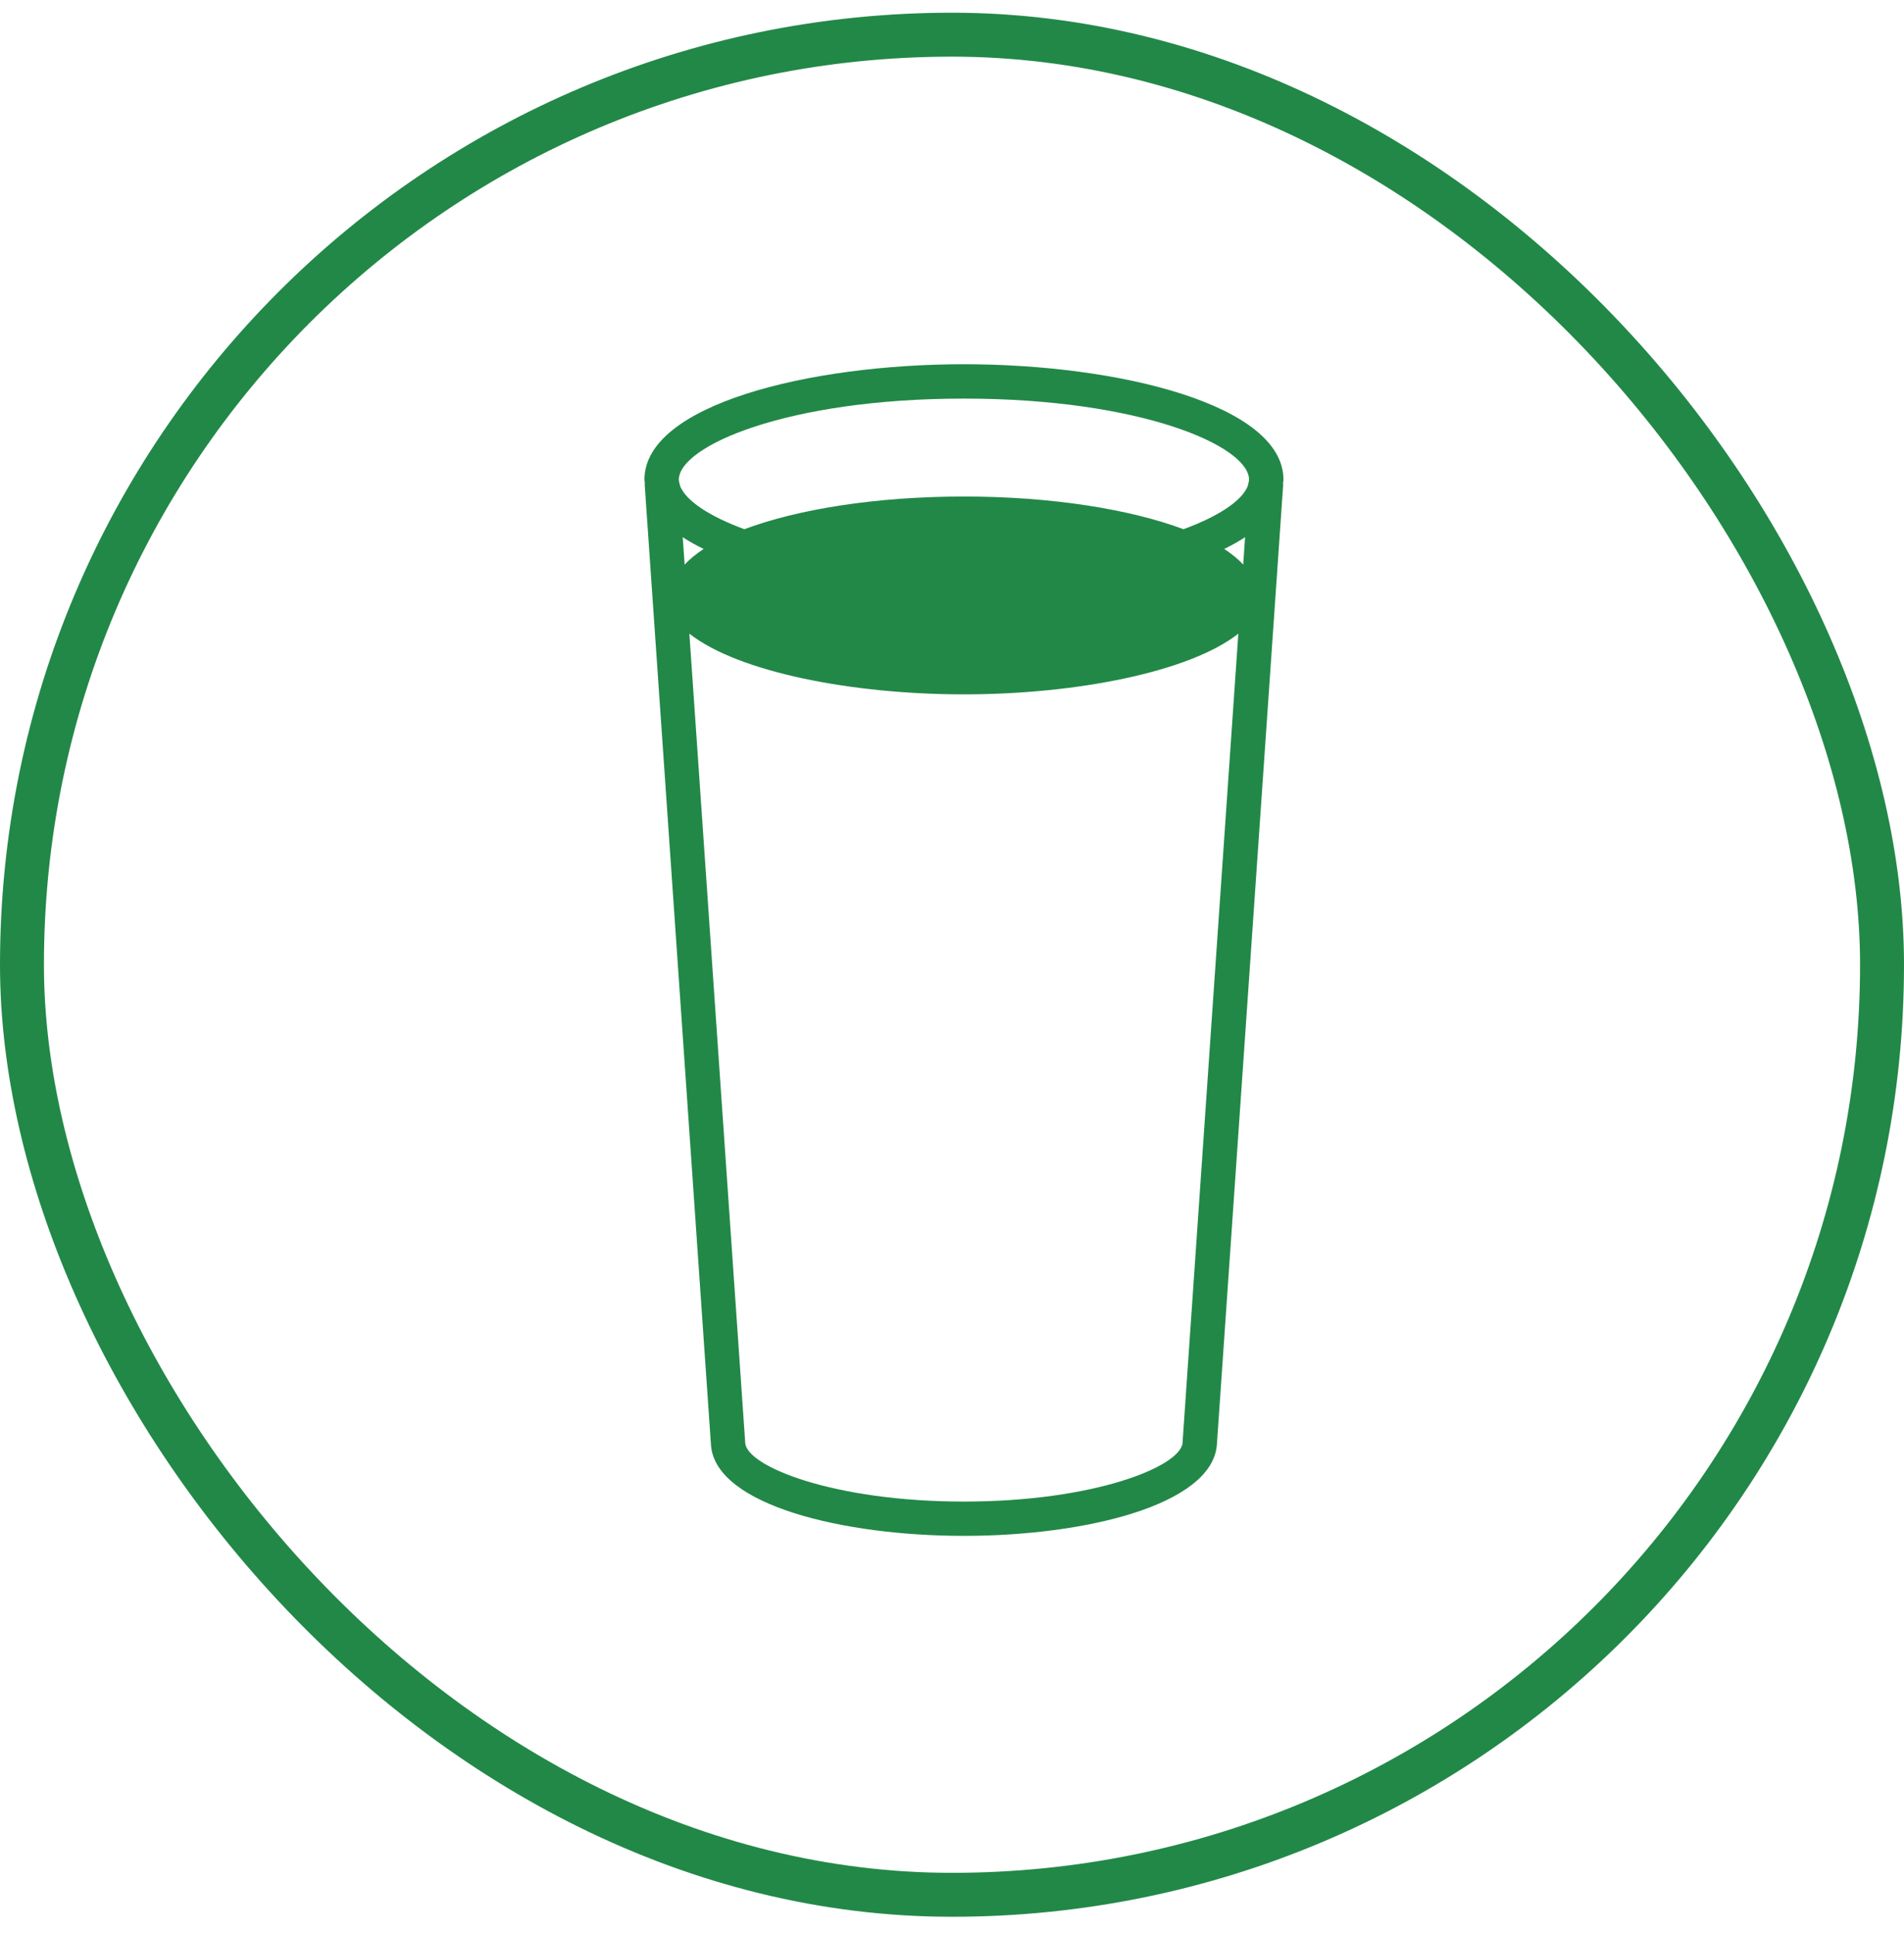 <svg width="65" height="66" viewBox="0 0 65 66" fill="none" xmlns="http://www.w3.org/2000/svg">
<rect x="0.75" y="1.184" width="63.5" height="63.5" rx="31.75" stroke="#228848" stroke-width="1.5"/>
<g clip-path="url(#clip0_195_44421)">
<path d="M43.815 16.375C43.815 13.816 38.195 12.434 32.907 12.434C27.62 12.434 22 13.816 22 16.375C22 16.417 22.012 16.454 22.015 16.496C22.015 16.514 22.009 16.529 22.009 16.547L24.275 49.373C24.477 51.381 28.77 52.431 32.907 52.431C37.045 52.431 41.334 51.381 41.54 49.354L43.806 16.547C43.806 16.529 43.8 16.514 43.8 16.496C43.8 16.457 43.818 16.417 43.818 16.375M23.373 19.276L23.307 18.338C23.521 18.48 23.76 18.613 24.021 18.74C23.76 18.913 23.54 19.091 23.373 19.276ZM40.373 49.255C40.291 50.071 37.342 51.26 32.907 51.26C28.473 51.26 25.524 50.071 25.442 49.27L23.534 21.632C25.212 22.951 29.108 23.704 32.904 23.704C36.7 23.704 40.596 22.951 42.275 21.632L40.37 49.255H40.373ZM42.442 19.276C42.275 19.088 42.054 18.913 41.794 18.74C42.051 18.613 42.293 18.48 42.505 18.338L42.442 19.276ZM42.62 16.493C42.611 16.541 42.599 16.593 42.575 16.644C42.569 16.656 42.56 16.665 42.557 16.677C42.324 17.128 41.589 17.63 40.403 18.066C38.582 17.385 35.902 16.95 32.907 16.95C29.913 16.95 27.233 17.382 25.412 18.066C24.229 17.63 23.494 17.131 23.261 16.68C23.255 16.668 23.246 16.656 23.24 16.644C23.216 16.593 23.207 16.544 23.195 16.496C23.186 16.457 23.174 16.417 23.174 16.378C23.174 15.223 26.876 13.607 32.907 13.607C38.939 13.607 42.641 15.223 42.641 16.378C42.641 16.417 42.626 16.457 42.62 16.496" fill="#228848"/>
</g>
<defs>
<clipPath id="clip0_195_44421">
<rect width="21.815" height="40" fill="white" transform="translate(22 12.434)"/>
</clipPath>
</defs>
</svg>
